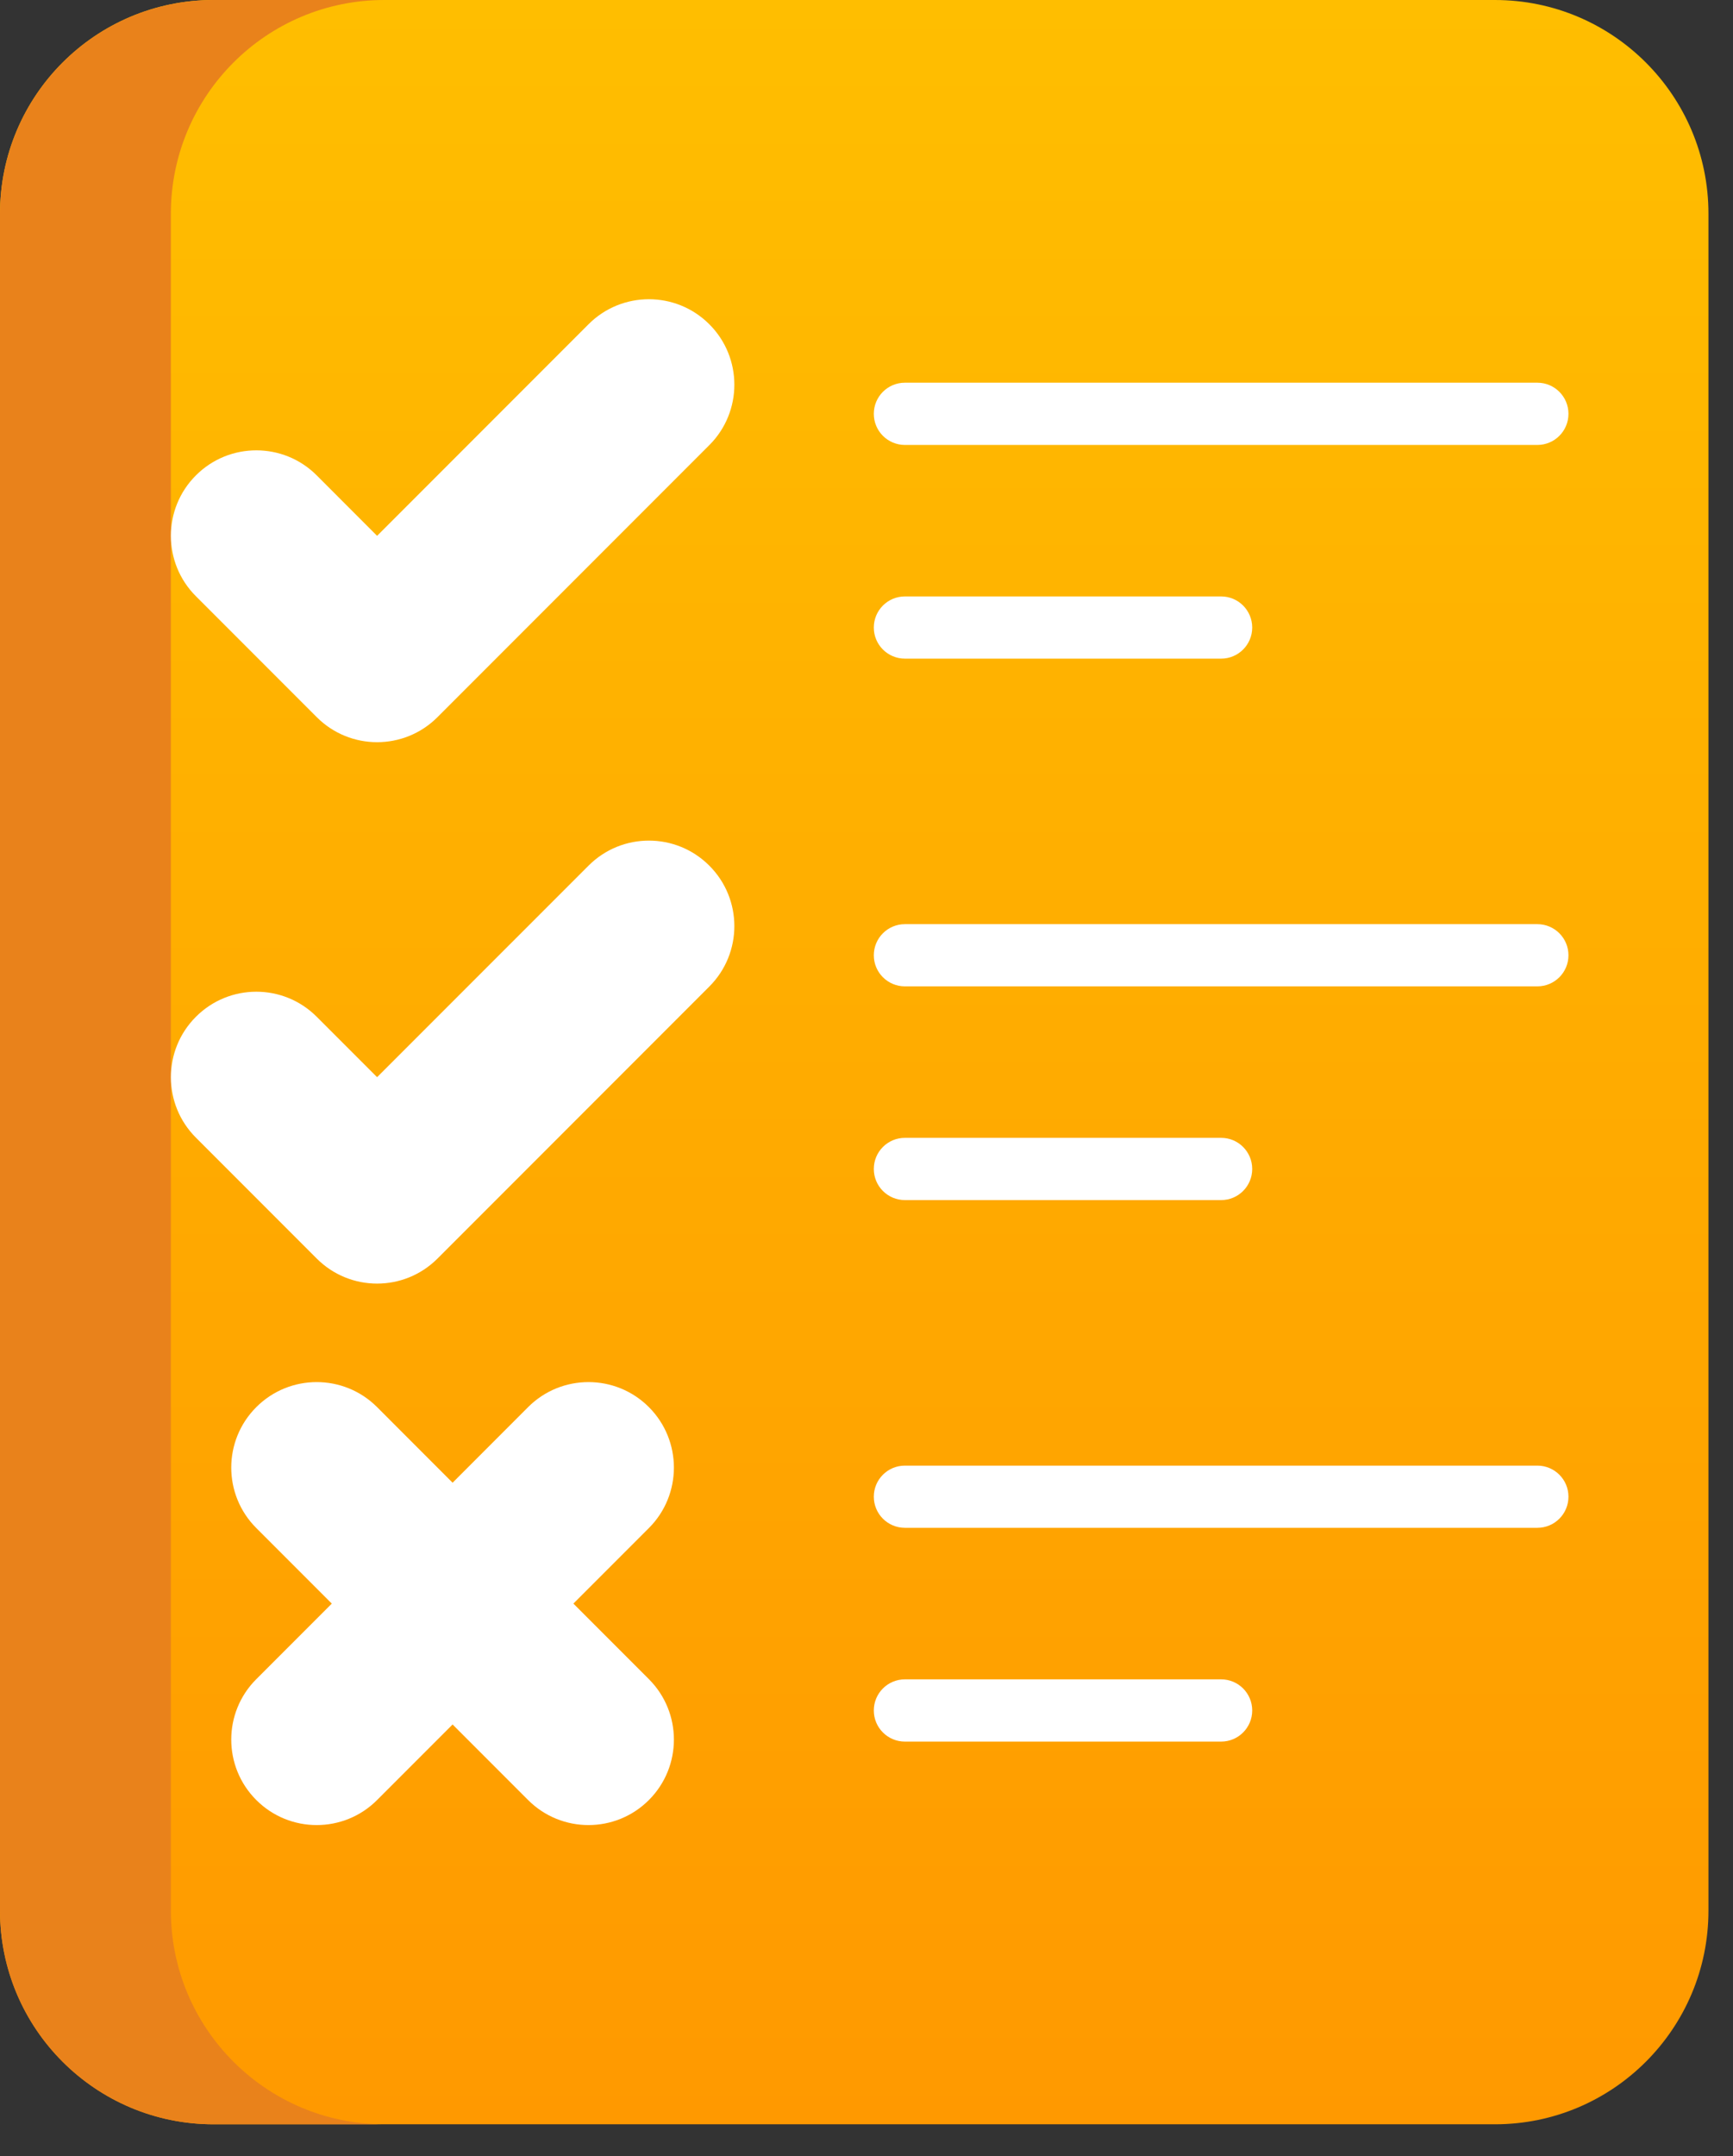 <svg width="37" height="46" viewBox="0 0 37 46" fill="none" xmlns="http://www.w3.org/2000/svg">
<rect x="0" y="0" width="37" height="46" fill="#333333" stroke="none"/>
<path d="M31.917 45.322H4.56C2.041 45.322 0 43.28 0 40.762V4.56C0 2.041 2.041 0 4.56 0H31.917C34.435 0 36.476 2.041 36.476 4.56V40.762C36.476 43.28 34.435 45.322 31.917 45.322Z" fill="url(#paint0_linear_19016_66184)"/>
<path d="M3.648 40.762V4.56C3.648 2.041 5.689 0 8.207 0H4.56C2.041 0 0 2.041 0 4.56V40.762C0 43.28 2.041 45.322 4.56 45.322H8.207C5.689 45.322 3.648 43.28 3.648 40.762Z" fill="#E9821B"/>
<path d="M12.565 6.918L8.051 11.432L6.762 10.142C6.05 9.43 4.895 9.43 4.183 10.142C3.47 10.854 3.47 12.009 4.183 12.721L6.762 15.3C7.474 16.013 8.629 16.013 9.341 15.3L15.144 9.497C15.857 8.785 15.857 7.63 15.144 6.918C14.432 6.206 13.277 6.206 12.565 6.918Z" fill="white"/>
<path d="M11.275 30.021L9.663 31.634L8.051 30.021C7.339 29.309 6.184 29.309 5.472 30.021C4.759 30.734 4.759 31.889 5.472 32.601L7.084 34.213L5.472 35.825C4.759 36.537 4.759 37.692 5.472 38.404C6.184 39.116 7.339 39.116 8.051 38.404L9.663 36.792L11.275 38.404C11.987 39.116 13.142 39.116 13.854 38.404C14.566 37.692 14.566 36.537 13.854 35.825L12.242 34.213L13.854 32.601C14.566 31.889 14.566 30.734 13.854 30.021C13.142 29.309 11.987 29.309 11.275 30.021Z" fill="white"/>
<path d="M12.565 18.469L8.051 22.982L6.762 21.693C6.05 20.98 4.895 20.98 4.183 21.693C3.47 22.405 3.47 23.56 4.183 24.272L6.762 26.851C7.474 27.564 8.629 27.564 9.341 26.851L15.144 21.048C15.857 20.336 15.857 19.181 15.144 18.469C14.432 17.756 13.277 17.756 12.565 18.469Z" fill="white"/>
<path d="M32.823 9.493H19.32C18.953 9.493 18.656 9.196 18.656 8.829C18.656 8.462 18.953 8.165 19.32 8.165H32.823C33.19 8.165 33.487 8.462 33.487 8.829C33.487 9.196 33.19 9.493 32.823 9.493Z" fill="white"/>
<path d="M26.072 14.052H19.32C18.953 14.052 18.656 13.755 18.656 13.389C18.656 13.022 18.953 12.725 19.32 12.725H26.072C26.438 12.725 26.735 13.022 26.735 13.389C26.735 13.755 26.438 14.052 26.072 14.052Z" fill="white"/>
<path d="M32.823 21.044H19.32C18.953 21.044 18.656 20.747 18.656 20.381C18.656 20.014 18.953 19.717 19.32 19.717H32.823C33.19 19.717 33.487 20.014 33.487 20.381C33.487 20.747 33.19 21.044 32.823 21.044Z" fill="white"/>
<path d="M26.072 25.604H19.32C18.953 25.604 18.656 25.307 18.656 24.94C18.656 24.573 18.953 24.276 19.32 24.276H26.072C26.438 24.276 26.735 24.573 26.735 24.94C26.735 25.307 26.438 25.604 26.072 25.604Z" fill="white"/>
<path d="M32.823 32.596H19.32C18.953 32.596 18.656 32.299 18.656 31.932C18.656 31.566 18.953 31.269 19.32 31.269H32.823C33.19 31.269 33.487 31.566 33.487 31.932C33.487 32.299 33.19 32.596 32.823 32.596Z" fill="white"/>
<path d="M26.072 37.157H19.32C18.953 37.157 18.656 36.86 18.656 36.493C18.656 36.126 18.953 35.829 19.32 35.829H26.072C26.438 35.829 26.735 36.126 26.735 36.493C26.735 36.86 26.438 37.157 26.072 37.157Z" fill="white"/>
<defs>
<linearGradient id="paint0_linear_19016_66184" x1="18.238" y1="0" x2="18.238" y2="45.322" gradientUnits="userSpaceOnUse">
<stop stop-color="#FFBE00"/>
<stop offset="1" stop-color="#FF9900"/>
</linearGradient>
</defs>
</svg>
